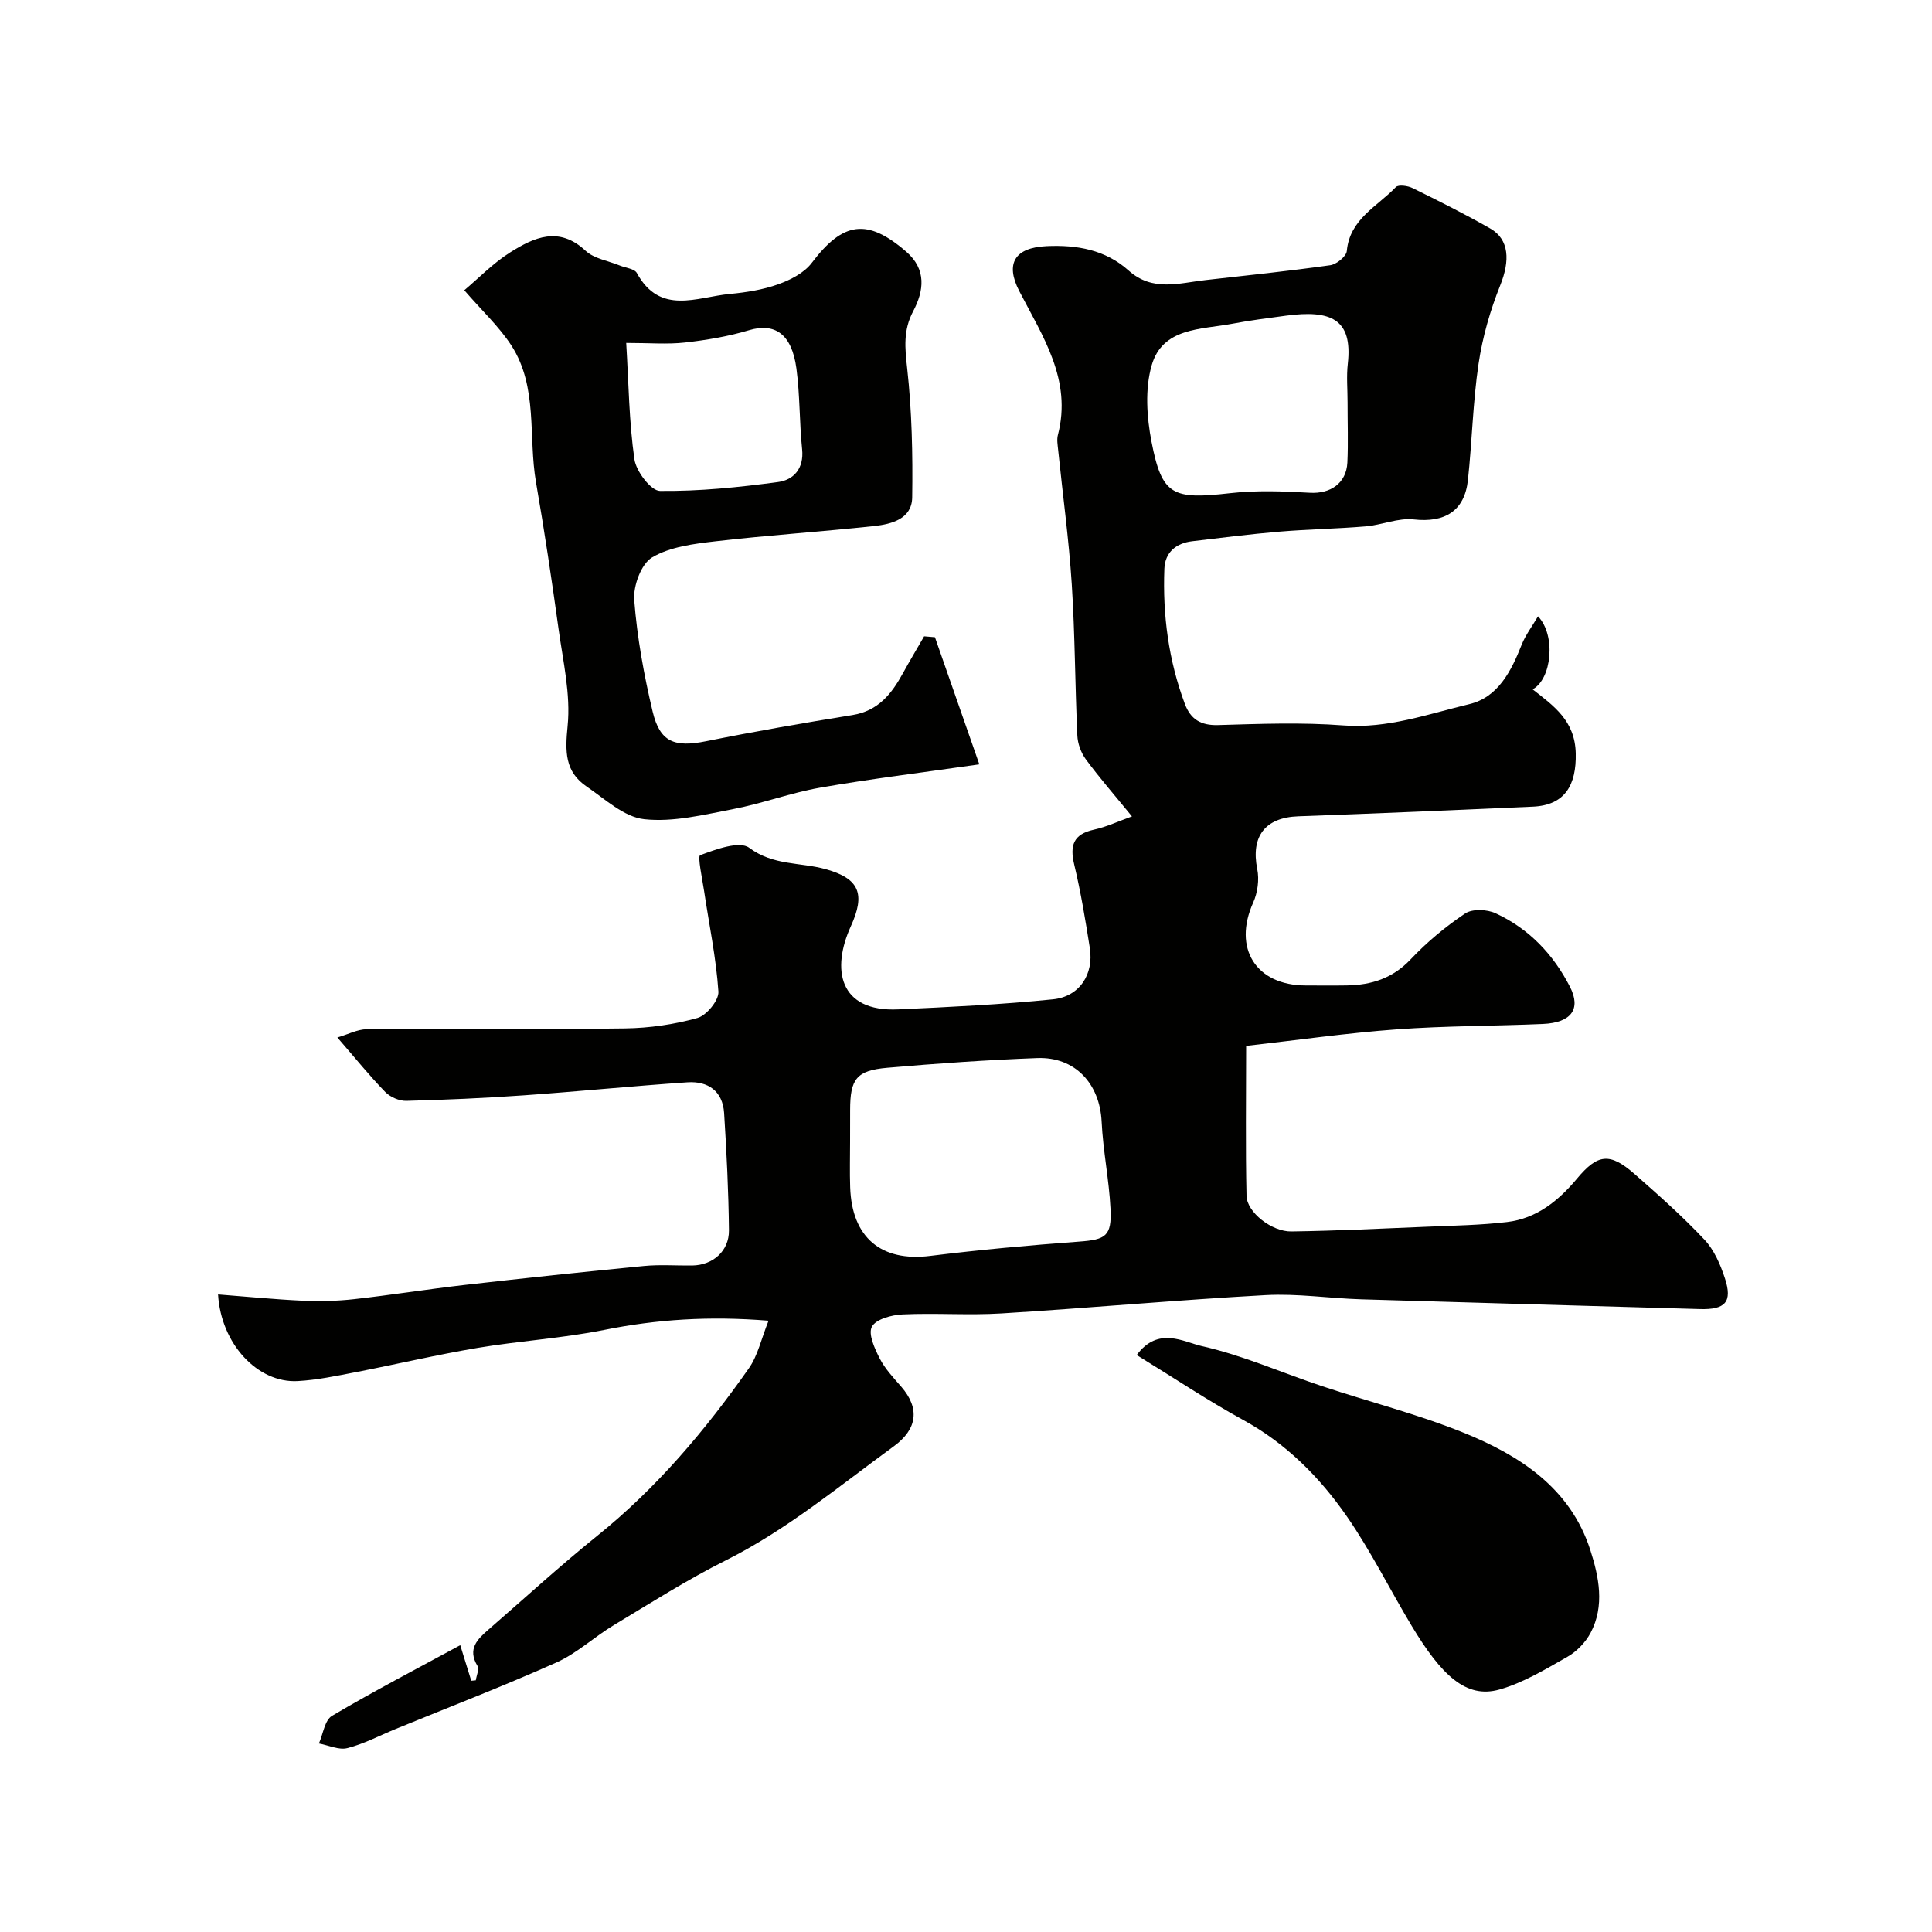 <svg enable-background="new 0 0 400 400" viewBox="0 0 400 400" xmlns="http://www.w3.org/2000/svg"><g fill="#010100"><path d="m95.29 340.62c.89 2.89 1.58 5.13 2.28 7.36.31-.03.62-.06.94-.09.14-1.01.75-2.3.35-2.97-2.15-3.53 0-5.56 2.33-7.58 7.46-6.47 14.75-13.16 22.44-19.35 12.33-9.92 22.39-21.85 31.41-34.69 1.86-2.64 2.57-6.1 4.08-9.86-12.3-1-23.15-.28-34.04 1.91-8.64 1.73-17.51 2.26-26.21 3.72-8.44 1.42-16.79 3.39-25.19 5.02-3.99.77-8.02 1.63-12.06 1.85-8.29.44-15.87-7.72-16.47-17.94 5.89.45 11.71 1.03 17.54 1.3 3.53.16 7.1.07 10.61-.32 7.63-.85 15.22-2.07 22.84-2.94 12.39-1.41 24.79-2.73 37.19-3.93 3.3-.32 6.66-.06 9.99-.1 4.24-.06 7.64-2.97 7.6-7.27-.08-8.1-.49-16.2-1-24.29-.29-4.54-3.32-6.66-7.6-6.37-11.32.77-22.61 1.9-33.92 2.7-8.08.57-16.17.93-24.27 1.14-1.46.04-3.33-.78-4.37-1.84-3.21-3.3-6.11-6.9-9.91-11.28 2.23-.65 4.15-1.69 6.08-1.71 17.83-.13 35.66.07 53.49-.17 5.02-.07 10.16-.81 14.98-2.16 1.89-.53 4.46-3.67 4.34-5.46-.47-6.97-1.93-13.87-2.96-20.8-.39-2.58-1.39-7.23-.82-7.44 3.25-1.21 8.15-3.03 10.16-1.53 4.96 3.7 10.57 2.97 15.78 4.41 7.05 1.94 8.31 5.14 5.25 11.85-4.04 8.87-2.48 17.75 9.81 17.19 10.69-.49 21.4-1 32.04-2.08 5.52-.56 8.48-5.2 7.64-10.6-.91-5.79-1.87-11.59-3.23-17.28-.96-4-.18-6.31 4.09-7.25 2.6-.57 5.07-1.74 7.86-2.74-3.54-4.34-6.7-7.96-9.55-11.82-1-1.36-1.69-3.26-1.76-4.94-.48-10.43-.48-20.88-1.15-31.29-.6-9.32-1.88-18.6-2.83-27.91-.1-.99-.29-2.06-.05-2.99 2.99-11.46-3.18-20.48-7.99-29.81-2.96-5.73-.93-9 5.63-9.31 6.34-.3 12.22.76 17.01 5.05 4.96 4.44 10.44 2.59 15.88 1.98 8.63-.97 17.27-1.87 25.86-3.08 1.3-.18 3.32-1.82 3.43-2.93.61-6.65 6.32-9.22 10.15-13.24.53-.56 2.48-.29 3.47.2 5.42 2.67 10.83 5.37 16.08 8.37 3.97 2.27 4.1 6.69 2.07 11.75-2.08 5.19-3.67 10.71-4.49 16.24-1.18 7.96-1.34 16.06-2.2 24.07-.69 6.45-4.81 8.89-11.22 8.17-3.22-.36-6.61 1.16-9.96 1.44-5.94.5-11.91.59-17.84 1.09-6.04.51-12.06 1.27-18.09 1.99-3.35.4-5.61 2.33-5.74 5.7-.37 9.58.87 18.97 4.25 28 1.18 3.14 3.28 4.46 6.84 4.36 8.66-.25 17.37-.59 25.98.07 9.16.7 17.51-2.36 26.05-4.4 5.97-1.42 8.7-6.85 10.86-12.32.8-2.01 2.17-3.8 3.38-5.87 3.77 3.96 2.83 13.03-1.12 15.12 4.42 3.46 8.77 6.49 8.93 13.24.15 6.63-2.27 10.75-8.86 11.05-16.2.73-32.4 1.41-48.6 2-6.88.25-9.83 4.19-8.48 10.93.44 2.19.08 4.88-.84 6.93-4.25 9.43.54 17.15 10.89 17.16 2.83 0 5.67.04 8.5-.01 5.09-.08 9.5-1.47 13.21-5.4 3.36-3.56 7.22-6.77 11.28-9.49 1.49-1 4.54-.87 6.32-.04 6.88 3.18 11.93 8.47 15.39 15.23 2.32 4.55.32 7.42-5.61 7.68-10.09.44-20.22.38-30.29 1.12-10.27.75-20.49 2.22-31.15 3.42 0 10.82-.15 20.94.08 31.06.08 3.39 5.23 7.43 9.3 7.36 9.44-.14 18.87-.6 28.3-.99 5.45-.23 10.92-.32 16.32-.96 6.13-.72 10.67-4.4 14.52-9.01 4.27-5.12 6.78-5.42 11.89-.94 4.98 4.36 9.94 8.78 14.47 13.59 2 2.12 3.3 5.13 4.23 7.97 1.63 4.94.11 6.57-5.19 6.41-23.36-.68-46.72-1.31-70.08-2.02-6.6-.2-13.23-1.23-19.8-.87-18.25 1-36.47 2.67-54.72 3.79-6.81.42-13.67-.12-20.49.21-2.24.11-5.48.98-6.32 2.55-.8 1.5.58 4.52 1.62 6.56 1.1 2.15 2.85 4 4.46 5.85 3.91 4.5 3.32 8.8-1.54 12.34-11.34 8.26-22.12 17.28-34.81 23.63-7.97 3.99-15.53 8.81-23.18 13.41-4.04 2.43-7.6 5.81-11.84 7.71-10.98 4.91-22.21 9.23-33.34 13.79-3.31 1.36-6.53 3.08-9.97 3.95-1.76.45-3.91-.6-5.88-.96.87-1.96 1.2-4.83 2.71-5.72 8.6-5.09 17.43-9.68 26.55-14.63zm80.71-104.28c0 3.16-.09 6.33.02 9.48.35 10.46 6.47 15.46 16.57 14.2 10.25-1.27 20.54-2.2 30.84-2.96 5.47-.4 6.77-1.11 6.49-6.79-.3-6.03-1.55-12.02-1.84-18.06-.38-7.83-5.49-13.44-13.33-13.15-10.36.39-20.72 1.11-31.05 2.01-6.4.56-7.69 2.33-7.69 8.77-.01 2.18-.01 4.34-.01 6.5zm103-153.06c0-2.66-.25-5.36.05-7.99 1.04-9.28-3.57-11.16-12.75-9.94-3.72.5-7.45.97-11.14 1.67-6.45 1.23-14.45.74-16.72 8.62-1.41 4.9-1.02 10.71-.03 15.83 2.16 11.11 4.34 11.99 16.24 10.64 5.45-.62 11.04-.41 16.55-.09 4.21.25 7.55-1.94 7.76-6.26.19-4.14.03-8.31.04-12.48z"/><path d="m96.13 60.09c2.92-2.45 5.93-5.59 9.5-7.84 4.92-3.1 10.09-5.49 15.6-.34 1.78 1.66 4.71 2.08 7.11 3.07 1.2.49 3.02.65 3.51 1.54 4.81 8.81 12.42 4.98 19.23 4.34 3.39-.32 6.85-.86 10.03-2 2.55-.91 5.39-2.36 6.96-4.44 6.46-8.54 11.49-9.3 19.56-2.31 4.25 3.68 3.66 8.11 1.42 12.35-2.07 3.91-1.7 7.57-1.23 11.8.98 8.85 1.17 17.82 1.04 26.74-.07 4.44-4.28 5.52-7.87 5.91-10.94 1.18-21.92 1.89-32.85 3.16-4.49.52-9.38 1.12-13.12 3.33-2.27 1.34-3.94 5.9-3.71 8.85.6 7.75 2.01 15.49 3.81 23.07 1.52 6.38 4.57 7.45 11.08 6.14 10.06-2.03 20.18-3.78 30.32-5.42 5.3-.86 8.07-4.38 10.41-8.64 1.42-2.58 2.93-5.11 4.4-7.66.75.06 1.5.13 2.24.19 2.89 8.27 5.77 16.54 9.19 26.32-12.16 1.75-22.62 3.02-32.98 4.83-6.06 1.06-11.91 3.27-17.96 4.43-6.09 1.17-12.42 2.75-18.43 2.1-4.19-.45-8.13-4.17-11.95-6.78-4.52-3.08-4.45-7.26-3.92-12.55.65-6.53-.94-13.32-1.86-19.95-1.41-10.18-2.93-20.36-4.69-30.49-1.63-9.44.45-19.63-5.05-28.24-2.54-3.94-6.11-7.24-9.79-11.51zm33.52 10.91c.51 8.43.59 16.34 1.7 24.1.36 2.49 3.42 6.52 5.29 6.54 8.15.09 16.35-.75 24.45-1.84 3.21-.43 5.39-2.78 4.98-6.77-.57-5.56-.44-11.21-1.18-16.74-.96-7.18-4.49-9.52-9.85-7.91-4.3 1.29-8.81 2.04-13.28 2.54-3.62.4-7.31.08-12.11.08z"/><path d="m235.34 280.55c4.45-6.01 9.68-2.71 13.49-1.85 8.5 1.91 16.6 5.53 24.91 8.3 9.7 3.23 19.68 5.76 29.14 9.57 11.7 4.71 22.24 11.47 26.38 24.36 1.76 5.48 3.03 11.53.05 17.14-1.04 1.96-2.86 3.85-4.79 4.95-4.53 2.58-9.14 5.38-14.08 6.78-6.93 1.96-12.03-2.99-18.16-13.17-4.53-7.53-8.44-15.48-13.43-22.68-5.63-8.12-12.56-15.09-21.46-19.96-7.36-4.03-14.36-8.72-22.05-13.44z"/></g></svg>